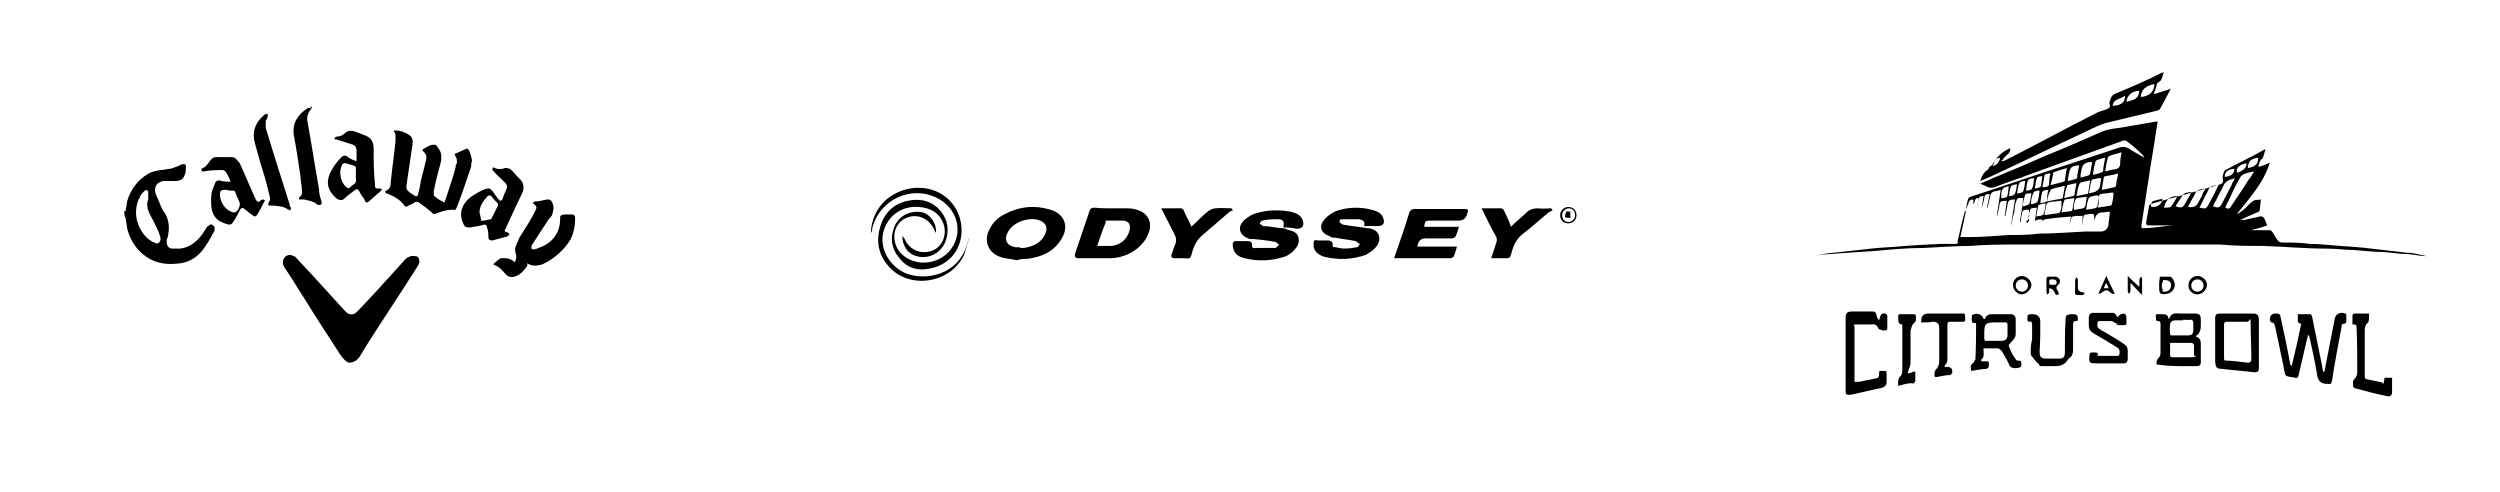 <?xml version="1.0" encoding="UTF-8"?>
<svg id="brand-logos" xmlns="http://www.w3.org/2000/svg" version="1.1" viewBox="0 0 366 72">
  <!-- Generator: Adobe Illustrator 29.1.0, SVG Export Plug-In . SVG Version: 2.1.0 Build 142)  -->
  <g id="BF4E54.tif">
    <g>
      <path d="M18.4,30.9c0-.5.2-.9.2-1.4.5-1.7,1.5-3.1,3-4,.6-.4,1.3-.5,1.9-.6.5,0,1-.2,1.5-.2.5-.2,1-.3,1.5-.6.6-.2.8,0,.7.5,0,.4,0,.8-.2,1.1-.2.6-.7.8-1.4.8s-1.1,0-1.7,0c-1,.2-1.4.9-1.1,1.9.2.5.4.9.6,1.4.2.6.5,1.1.8,1.5.6,1.1.6,2.1.4,3.2,0,.2-.2.5-.2.8,0,.6.2,1.1.9,1.1h1.1c1.4-.2,2.4-1,3.2-2.1.2-.3.4-.6.6-.9,0-.2.2-.2.4-.4.2-.2.4-.2.6,0s.3.3.2.6v.2c-.6,1.1-1.1,2-1.8,2.9-1,1.2-2.2,1.8-3.7,1.9-1.9.2-3.6-.2-5-1.4-1.2-1-1.9-2.3-2.3-3.8,0-.5-.2-1-.2-1.5-.2-.2-.2-.6-.2-1h0ZM21.7,28.6c0-.2,0-.3,0-.4,0-.4-.3-.5-.6-.2-.2.2-.5.5-.6.8-1.1,2-.6,4.5,1.1,6.1.3.2.6.5,1,.6.2.2.5.2.7,0s.2-.4.2-.6c0-.3-.2-.6-.3-1-.4-.9-.8-1.7-1.3-2.6-.3-.6-.5-1.4-.2-2.1,0-.2,0-.5,0-.7Z"/>
      <path d="M45.5,15.5c.2.2.2.3,0,.5-.4.5-.6,1.1-.5,1.7.6,3.3,1.1,6.6,1.7,10,0,.6.2,1.3.4,1.9,0,.2,0,.3-.2.4-.2,0-.3,0-.4,0-.6-.6-1.3-.6-2-.8-.2,0-.4,0-.6,0-.2,0-.2-.2,0-.4.3-.2.4-.6.3-.9,0-.6-.2-1.4-.2-2-.3-2-.6-4.1-1-6.2-.2-1.6.5-2.9,2.1-3.9h.4Z"/>
      <path d="M61.3,38.6c0,.2-.2.4-.3.6-2.4,3.8-4.9,7.5-7.3,11.3-.4.6-.7,1.2-1.1,1.8-.2.2-.4.5-.7.6-.4.2-.9.3-1.2,0-.3-.2-.6-.6-.9-1-1.8-2.8-3.6-5.5-5.3-8.3-1-1.5-1.9-3.1-2.9-4.5-.2-.4-.3-.9,0-1.3.3-.5.9-.6,1.4-.3.2,0,.3.2.5.4,2.3,2.4,4.5,4.9,6.7,7.3l.6.6c.4.3.9.3,1.3,0,.2-.2.4-.4.6-.6,2.3-2.4,4.5-4.9,6.7-7.3,0,0,.2-.2.3-.2.3-.2.7-.3,1.1-.2.5,0,.6.4.6,1h0Z"/>
      <path d="M69,23.8c0,.3,0,.7-.2,1.1-.6,1.8-1.2,3.6-1.9,5.4-.2.4-.2.5-.6.4-.8,0-1.5.2-2.3.5-.4.2-.6.2-.9-.2-.6-.5-1.1-.9-1.7-1.3-.2-.2-.6-.2-.8,0s-.5.2-.8.4c-.2.2-.5.2-.6,0-.6-.9-1.6-1.4-2.6-1.8,0,0-.2,0-.2-.2,0,0,0-.2.2-.2.5-.3.6-.7.6-1.2.2-2,.5-4,.7-6v-.8c0-.2,0-.4-.2-.6v-.2h.2c.6,0,1.3.2,1.9.6.5.3.7.7.6,1.4-.3,2-.6,4-.9,6.1,0,.4,0,.6.4.9.2.2.5.3.7.5.3.2.6.2.6-.2.2-.6.3-1.2.4-1.8.2-1,.5-1.9.7-2.9.2-.6.2-1.1-.3-1.5-.2-.2-.2-.3,0-.4.4-.2.8-.5,1.2-.6.2,0,.4,0,.6,0,.4.5.8,1,.8,1.6v.7c-.4,1.5-.8,3-1.1,4.5v.3c0,.2,0,.4.2.5.3.2.6.5,1.1.7.2.2.3.2.4-.2.5-1.6,1.1-3.2,1.5-4.8,0-.2,0-.4.2-.6,0-.4,0-.7-.2-1-.2-.3-.2-.4.2-.5.4-.2.7-.3,1.1-.5s.5-.2.7.2c.2.5.4,1,.4,1.6h0Z"/>
      <path d="M75.2,38.7c.3-.5.5-1,.3-1.6-.2-.6,0-1.1.2-1.5.2-.4.3-.9.6-1.2.7-1.2,1.5-2.3,2.1-3.6.2-.4.2-.6-.2-.9,0,0-.2-.2-.2-.2,0,0,.2-.2.3-.2.6,0,1.2-.2,1.8-.3.2,0,.4,0,.6.2.4.6.4,1.1.2,1.8,0,.3-.3.6-.5.8-.9,1.4-1.8,2.7-2.6,4v.2c0,.2,0,.3.2.3s.5,0,.8-.2c2-.6,3.2-2.2,3.2-4.2,0-.5,0-.6.6-.7.3,0,.7,0,1.1,0s.5.2.5.6c0,1.1-.2,2.1-.7,3.1-1,1.6-2.4,2.8-4.1,3.6-.6.2-1.3.3-1.9,0s-.2,0-.3.2c-.4.6-.9,1.2-1.6,1.5s-1.2.2-1.7-.4c-.4-.5-.9-1-1.5-1.2-.2,0-.2-.2,0-.3.2-.2.6-.5.9-.7h.6c.8,0,1.4.4,1.9,1.1h-.2Z"/>
      <path d="M52.2,23.6v-1.5c0-.5-.2-.9-.8-1-.7-.2-1.5-.5-2.2-.7-.2,0-.3,0-.2-.2,0,0,.2-.2.3-.2.5,0,.9-.2,1.3-.6.4-.3.7-.3,1.2-.2.5.2,1.1.4,1.6.6.8.3,1.2.8,1.3,1.7,0,1.9,0,3.6.2,5.5v.3c0,.2.2.3.4.3s.3,0,.4,0c.2,0,.3.2,0,.4-.6.5-1.1,1-1.7,1.5-.2.2-.5.2-.6-.2-.2-.4-.6-.8-.8-1.3-.2-.3-.3-.4-.6-.2-.5.4-1.1.8-1.5,1.2s-.8.4-1.3,0c-1.2-1.1-1.5-2.2-.9-3.6.4-.9,1-1.7,1.7-2.4.2-.2.4-.2.7-.2.4.4.9.6,1.5.8ZM52.1,25.6h0v-1c0-.2,0-.2-.2-.3-.4-.2-.8-.2-1.2-.4-.3,0-.5,0-.6.2-.5.9-.3,2.2.3,3,.6.6.6.6,1.2,0h0c.5-.2.6-.6.5-1.1,0-.2,0-.3,0-.5Z"/>
      <path d="M73.5,29.3c.2-.6.4-1.1.6-1.5.2-.4.2-.7-.2-1.1-.6-.6-1.2-1.1-1.8-1.8v-.3s.2-.2.3,0c.5.2,1.1.2,1.5,0,.4,0,.6,0,1,.3.4.5.8.9,1.2,1.3.6.6.7,1.3.3,2.2-.8,1.6-1.5,3.2-2.3,4.9,0,0,0,.2-.2.3,0,.2,0,.3.2.4.2,0,.3,0,.4.2,0,0,.2.2,0,.2,0,0-.2.2-.2.2-.7.2-1.5.4-2.2.6-.3,0-.5,0-.6-.4,0-.5,0-1-.2-1.5,0-.3-.2-.5-.5-.4-.6.2-1.4.3-2,.4-.4,0-.7,0-.9-.4-.6-1.2-.6-2.4.5-3.6.6-.6,1.5-1.1,2.3-1.5,1.1-.4,1-.2,1.5.3.4.6.6.9,1,1.3h0ZM70.2,31c0,.3.2.7.2,1.1,0,.2.2.3.4.2l1-.2s.2,0,.2-.2c.3-.6.6-1.2.9-1.8v-.3c-.3-.3-.6-.6-.9-1-.2-.2-.4-.3-.7,0-.6.7-1.1,1.4-1.1,2.3h0Z"/>
      <path d="M33.9,27c-.2-.7-.5-1.3-.9-1.9,0,0-.2-.2-.4-.2-.9,0-1.8,0-2.8.2-.2,0-.3,0-.3-.2,0-.2,0-.2.2-.3.5-.2.7-.6,1-1,.2-.3.5-.6,1-.6s1.2,0,1.8,0,.8,0,1.1.3c.2.2.3.4.5.6.8,1.7,1.5,3.5,2.3,5.2,0,0,0,.2.2.3.2.2.3.2.5,0,0,0,.2-.2.4-.2.2,0,.4.2.2.3-.3.6-.7,1.4-1.1,2-.2.2-.4.3-.6,0-.4-.2-.8-.6-1.2-.9-.2-.2-.4-.2-.6,0-.3.6-.6,1.2-1,1.8-.2.4-.5.6-1,.4-1.5-.4-2.3-1.3-2.3-3.2s.3-1.9.6-2.8c0-.2.3-.4.6-.4.6.2,1.1.2,1.7.2ZM33.4,27.8h-.6c-.4,0-.6.2-.6.6,0,1.2.7,2.3,1.9,2.7.2,0,.4,0,.6-.2s.3-.5.4-.8v-.4c-.2-.4-.3-.8-.5-1.1,0-.2-.2-.6-.3-.7h-.9,0Z"/>
      <path d="M42.4,30.7s-.2,0-.2,0c-.6-.5-1.4-.5-2.1-.6-.2,0-.4,0-.6,0-.2,0-.3-.2-.2-.4.2-.2.3-.6.2-.9-.2-.8-.4-1.6-.6-2.4-.6-1.9-1.1-3.6-1.6-5.5-.4-1.5,0-2.9,1.3-4,0,0,.2-.2.3-.2,0,0,.2,0,.3,0v.3c0,.2-.2.5-.3.7v1c1.1,3.7,2.3,7.4,3.5,11.2,0,.2,0,.3.2.5,0,.2,0,.4-.3.4h0Z"/>
    </g>
  </g>
  <g id="FLOC7r.tif">
    <g>
      <path d="M162.8,30.5h2.3c.5,0,1.1.1,1.6.3,1.4.5,2,1.8,1.5,3.2-.7,2.1-3,3.7-5.5,3.8h-4.8c-.5,0-.6-.2-.5-.7.7-2.1,1.4-4.1,2.1-6.2.1-.4.4-.5.7-.5.9.1,1.7.1,2.6.1h0ZM160.6,36h2.2c1.4-.2,2.3-1.1,2.6-2.4.1-.7-.1-1.2-.9-1.3h-2.3c-.7,0-.3,0-.3.2-.5,1.2-.9,2.4-1.3,3.6h0Z"/>
      <path d="M148.9,38.1c-.8-.2-1.7-.2-2.5-.5-1.7-.6-2.4-2.3-1.6-3.9.5-1.1,1.3-1.9,2.4-2.4,2.1-1.1,4.3-1.3,6.6-.6,2,.6,2.7,2.4,1.7,4.1-1.1,2-2.9,2.8-5.1,3.1-.5,0-1,0-1.5.2h0ZM149.3,36.3h.6c1.3-.2,2.5-.7,3.1-2,.4-.8.2-1.5-.5-1.9-1.5-.8-4.1,0-4.9,1.5-.7,1.2-.2,2.1,1.1,2.3.2,0,.4,0,.6,0h0Z"/>
      <path d="M208.5,33.2h5.1c-.2.6-.3,1-.5,1.4-.1.2-.4.3-.6.3h-3.8c-.7,0-1.1.4-1.2,1.2h5.8c-.2.6-.3,1.1-.5,1.5,0,0-.3.2-.4.2h-8.3c.1-.2.1-.4.2-.6.7-2,1.4-4,2-6,.1-.4.4-.6.8-.6h7.2c.7,0,.7.1.5.7-.2.7-.6,1-1.3,1h-4c-.8,0-.9,0-1,1h0Z"/>
      <path d="M187.9,33.1c.2-.7-.2-1-.7-1-.8,0-1.6,0-2.4.2-.2,0-.3.3-.4.5.2,0,.4.2.5.3.9,0,1.7.2,2.6.3.3,0,.6,0,.9.2.7.2,1.5.3,1.7,1.2s-.3,1.5-.9,2.1c-.4.3-.8.6-1.2.7-1.9.6-3.8.7-5.8.2-.9-.2-1.6-.7-1.7-1.7-.1-.5,0-.9.7-.8h1.3c.4,0,.8,0,.8.6s.4.4.6.4h2.8c.2,0,.4-.4.6-.5-.2,0-.4-.4-.7-.4-1-.2-2-.3-3-.4h-.6c-1.6-.5-2-1.8-.7-2.9.5-.4,1.1-.8,1.7-.9,1.6-.5,3.3-.5,5-.2.7.2,1.4.4,1.7,1.2s0,1.3-.9,1.3c-.7-.2-1.3-.2-1.9-.2v-.2Z"/>
      <path d="M199.7,33.1c.2-.7-.2-.9-.7-1h-2.4c-.8,0-.3.3-.5.5.2,0,.4.3.6.3,1.1.2,2.3.3,3.4.5.7,0,1.6.3,1.8,1.2s-.4,1.6-1,2.1c-.3.2-.6.4-.9.6-2,.7-4,.8-6.1.3-1-.3-1.6-.9-1.6-1.7s.1-.8.7-.7h1.2c.4,0,.9,0,.9.6s.3.3.5.4c1,.3,2,.2,3,0,.2,0,.4-.3.5-.5-.2,0-.4-.3-.6-.4-1-.2-2-.3-3-.5-.3,0-.6,0-.8-.2-1.4-.5-1.7-1.5-.7-2.6.5-.5,1.2-1,1.9-1.2,1.6-.5,3.3-.5,4.9-.1.7.2,1.4.4,1.7,1.2.3.8,0,1.2-.9,1.2h-1.9,0Z"/>
      <path d="M174.4,33.2c.9-.8,1.6-1.6,2.5-2.3.3-.2.7-.4,1-.4.8-.1,1.6,0,2.4,0,.1.1.1.2.2.3-.2.1-.4.1-.6.3-1.2,1-2.4,2.1-3.6,3.1-.9.7-1.4,1.5-1.7,2.5-.4,1.4-.2,1.1-1.6,1.1h-1.1c-.3,0-.5-.2-.4-.5.2-.5.3-1,.5-1.4.3-.6.2-1.1-.1-1.7-.6-1.2-1.2-2.3-1.9-3.7h1.8c1.7,0,1.2-.2,1.9,1.2.3.5.5.9.7,1.5h0Z"/>
      <path d="M218.3,37.8c.3-.8.5-1.5.7-2.1.2-.5.2-.8-.1-1.3-.6-1-1.1-2.1-1.6-3.1-.1-.2-.2-.4-.4-.8h1.8c1.6,0,1.2-.2,1.9,1.2.2.4.4.9.6,1.5.7-.7,1.4-1.3,2.1-1.9.5-.6,1.1-.8,1.9-.8.6.1,1.3,0,1.9,0,.1.1.1.2.2.3-.2.1-.4.2-.6.3-1.2,1-2.4,2.1-3.7,3.1-.8.6-1.3,1.4-1.6,2.4-.4,1.4-.2,1.2-1.6,1.2h-1.5,0Z"/>
      <path d="M137,34.1c-.1-.2-.2-.3-.2-.4-.7-1.7-2.5-2.5-4.1-1.8-1.5.6-2.2,2.4-1.5,4.1.6,1.6,2.7,2.7,4.7,2.4,2.2-.3,3.8-1.9,4.2-3.9.4-2.2-.7-4.3-2.7-5.4-3.8-2.1-8.6,0-9.7,4.3,0,.2,0,.4-.2.7,0-1.8.9-3.8,2.4-5,3-2.4,7.4-2.1,9.6.8,2.5,3.3,1.3,8.5-3.3,9.4-1.8.4-3.4,0-4.6-1.6-1.1-1.3-1.3-2.9-.7-4.4.6-1.7,2.4-2.6,4.2-2.2,1.1.3,2.1,1.7,1.9,3h0Z"/>
      <path d="M141.9,34.9c-.3.8-.5,1.7-.8,2.5-2,4.1-7.9,5-10.9,1.7-1.6-1.7-2-3.8-1.3-6,.6-2,2-3.3,4-3.7,1.8-.4,3.6,0,4.8,1.5,1.1,1.3,1.3,2.9.7,4.5-.7,1.7-2.5,2.6-4.2,2.1-1.3-.3-2.1-1.5-2.1-3,.1.2.2.3.3.4.7,1.7,2.4,2.4,4.1,1.8,1.5-.6,2.2-2.4,1.6-4-.6-1.6-2-2.3-3.6-2.4-2.4-.2-4.4,1.2-5.1,3.4-.7,2.2.4,4.6,2.4,5.9,2.7,1.7,8.2,1.1,9.7-3.6.1-.3.2-.6.3-.9,0-.2.1-.2.1-.2Z"/>
      <path d="M229.6,30.3c.7,0,1.2.5,1.2,1.2s-.5,1.2-1.2,1.2-1.2-.5-1.2-1.2.6-1.2,1.2-1.2ZM230.6,31.5c0-.6-.4-1-.9-1s-1,.4-1,1,.4,1,.9,1,1-.4,1-1Z"/>
      <path d="M230,31.9c-.3,0-.6,0-.9-.1,0-.2.1-.6.2-.8,0-.1.5,0,.6,0v.9h0Z"/>
    </g>
  </g>
  <g id="T57duO">
    <g>
      <path d="M287.8,30.5c.1-.4.2-.9.3-1.3.1-.2.2-.4.4-.4,4.7-1.5,9.5-3.2,14.2-4.7,2.5-.8,5.1-1.7,7.6-2.5.5-.2.8-.1,1.3.1.7.5,1.5.9,2.2,1.3h.1c-.1-.2-.2-.3-.3-.4-.7-.7-1.4-1.3-2.2-1.9-.1-.1-.4-.2-.6-.1-4.4,1.6-8.9,3.2-13.3,4.8-1.8.7-3.7,1.3-5.5,2-.4.1-.7.1-1,0-.3-.2-.6-.3-1.1-.5.7-.3,1.2-.5,1.8-.8,2.7-1.1,5.3-2.2,8-3.4,2.8-1.1,5.4-2.3,8.2-3.5.8-.3,1.7-.4,2.5-.5,1.7-.3,3.5-.6,5.2-.9h.3c-.1.4-.1.7-.2,1.1-.4,2.8-.9,5.5-1.3,8.3-.3,1.9-.6,3.9-.9,5.8,0,.3,0,.5.3.4,1.4,0,2.9-.3,4.3-.4h.2-3.7q-.5,0-.4-.5c.1-.7.3-1.5.4-2.2,0-.3.2-.4.5-.5,2-.6,4.1-1.1,6.1-1.7,1.2-.3,2.4-.7,3.8-1.1.5-.2.5-.4.4-.9,0-.4.1-1,.4-1.2,1.8-1,3.8-1.9,5.7-3h.2c-.3.5-.2,1.1-.7,1.5-.2.2-.3.7-.4,1h.1c.5-.1,1-.3,1.6-.6-.9,3-3,5.2-4.8,7.5h.1c.4-.2.7-.5,1.1-.8.4-.4.7-.8,1.2-1.1.3-.2.7-.1,1.1-.2-.1.6-.1,1.1-.2,1.6,0,.1-.2.3-.4.3-.7.3-1.3.6-2,.9-.2.1-.3.2-.5.2h.7c.7-.2,1.5-.3,2.2-.5.3-.1.5,0,.7.3.1.3.3.6.4,1-.8.3-1.6.5-2.4.7h2.8c.2,0,.3.2.4.3.2.3.4.7.7,1.1.1.2.4.4.6.4,1.3,0,2.8,0,4.1.2,1.5,0,3,.2,4.5.3s3.1.2,4.6.4c1.7.2,3.5.4,5.2.6.9,0,1.9.3,2.9.5-.9,0-1.7-.2-2.7-.3-1.2,0-2.3-.2-3.6-.3-1.4,0-3-.2-4.4-.3-1.3,0-2.5-.2-3.9-.2-3.2,0-6.3-.3-9.5-.4-2,0-4.1,0-6.1-.2h-29.8c-2.2,0-4.6,0-6.8.2-2.3,0-4.6.2-6.9.3-2.2,0-4.5.2-6.7.4-2.3.2-4.8.3-7.1.5-.8,0-1.5.2-2.3.2.7,0,1.3-.2,2-.3,1.8-.2,3.7-.4,5.5-.6,1.6-.2,3.2-.3,4.8-.4,2.1-.2,4.3-.3,6.4-.4h1.9c.6,0,.5,0,.5-.4.4-1.7.7-3.2,1.1-4.5,0,.1.1.1.1.2-.2.8-.3,1.6-.5,2.3-.1.5-.2.9-.3,1.4h1.6c1.8,0,3.8-.2,5.6-.3,1.4,0,2.9,0,4.3-.2,2.2,0,4.5-.2,6.7-.3h2.3c.7,0,1.1-.4,1.2-1.1v-.2c.1-.5.1-1,.2-1.6-.5,0-.8.1-1.2.1-.5,0-.9.4-1,.9,0,.1-.1.2-.1.3v-.5c0-.3,0-.5-.4-.5-.2,0-.5.1-.7.1-.4,0-.5.2-.5.5-.1.4-.1.7-.2,1.1,0-.4.1-.7.1-1.1s-.1-.3-.1-.3c-.5,0-1,0-1.4.1-.2.1-.2.5-.3.8-.1.2-.1.4-.1.6h0c0-.4.1-.9.2-1.4-1.3.1-2.5.2-3.8.4-.1,0-.3.2-.3.2-.1,0-.2-.2-.3-.2-.3,0-.6.1-.9.2.1-.5.2-1.2.3-1.9-.4.1-.9-.1-1,.4s-.4,1-.1,1.5c-.1,0-.2.2-.2.3-.1,0-.2,0-.3-.2.4,0,.6-1,.4-1.7-.8,0-.9,0-1,.7-.1.3-.1.7-.2,1.1h-.1c.2-1.1.4-2.3.5-3.5-.8-.1-.9,0-1.1.7-.2.6-.1,1.2-.3,1.7-.2.5-.2,1.1-.4,1.7h0c.2-1.3.4-2.7.6-3.9-.8,0-1,.1-1.1.8-.1.5-.2,1.1-.3,1.6h-.1c.1-.7.2-1.4.3-2.2-.9,0-1,0-1.1.8-.1.5-.2,1.1-.4,1.6h0c.2-1.3.4-2.5.6-4-.4.1-.6.2-.9.2-.3.1-.5.2-.6.6-.1.6-.3,1.2-.4,1.8h-.1c.1-.7.3-1.3.4-2-.5,0-.8.1-.8.6-.1.5-.2,1-.4,1.6h0c.1-.6.2-1.2.3-1.9-.6,0-.6.1-.7.5-.1.3-.2.7-.2,1h0c.1-.4.1-.8.2-1.2-.7-.1-.5.6-.8.9v-.7c-.4,0-.7.2-.7.6-.1,0-.2.4-.3.8v-.4ZM330,25.1s-.1,0,0,0c-.6.1-1,.2-1.5.4-.2.1-.5.3-.6.6-.6,1-1.1,2.1-1.6,3.2-.2.4-.4.7-.5,1.1.4.3.7.1.9-.3.8-1.2,1.7-2.5,2.5-3.8.3-.3.5-.7.8-1.2h0ZM327.2,26.1c-.8.2-1.4.4-1.7,1.1-.3.7-.7,1.3-1,2-.2.3-.4.7-.5,1,.7.3,1,.2,1.3-.4.4-.8.9-1.7,1.3-2.5.1-.3.3-.7.6-1.2h0ZM308.2,25.1c.5-.1.9-.3,1.4-.3.5-.1.8-.3.8-.9s.1-1,.2-1.6c-.7.2-1.2.3-1.7.5-.1,0-.3.2-.3.3-.2.6-.3,1.3-.4,2ZM310.1,25.4c-.7.2-1.3.3-1.9.4-.1,0-.2.1-.2.2-.1.6-.2,1.1-.3,1.8.7-.1,1.3-.3,1.9-.4.1,0,.2-.2.2-.3,0-.4.2-1,.3-1.7ZM299.7,29.5c.8-.2,1.4-.3,2.1-.4.1,0,.2-.1.2-.2.1-.5.2-1.1.3-1.7-.8.2-1.4.3-2,.5-.1,0-.1.1-.1.2-.3.4-.4,1-.5,1.6ZM299.3,31.5c.8-.1,1.4-.2,2.1-.3.1,0,.2-.2.3-.4.1-.3.1-.7.1-1.1s-.1-.3-.3-.3c-.5.1-1,.1-1.5.2-.2,0-.3.2-.4.3-.1.6-.2,1-.3,1.6h0ZM307.1,30.4c.7-.1,1.3-.2,1.9-.3.1,0,.2-.2.2-.3.1-.4.2-.9.2-1.3s0-.3-.3-.3c-.5.1-1,.1-1.5.2-.1,0-.2.1-.3.2,0,.7,0,1.2-.2,1.8h0ZM302.6,24.6c-.7.2-1.3.4-1.9.6-.1,0-.1.1-.1.1-.1.6-.2,1.1-.4,1.8.7-.2,1.3-.3,1.9-.5.1,0,.2-.1.2-.2.1-.5.1-1.1.3-1.8ZM322,30.4c.9.2,1,.2,1.4-.6.2-.3.3-.6.5-.9.3-.6.6-1.2.9-1.8h-.1c-.5.1-1.1,0-1.4.7-.2.5-.5.9-.7,1.4-.2.4-.4.8-.6,1.2h0ZM304,28.7c.5-.1,1-.2,1.5-.3.1,0,.2-.1.2-.1.1-.6.2-1.2.3-1.9-.5.1-.9.2-1.3.3-.1,0-.3.2-.3.3-.2.5-.3,1-.4,1.7h0ZM322.9,27.6c-.8.1-1.4.2-1.6.9-.1.2-.3.5-.4.7-.2.4-.4.7-.6,1.1.7.1,1.2,0,1.5-.6.2-.4.4-.7.6-1.1,0-.3.3-.6.5-1ZM306.3,23.7c-1.2.1-1.4.3-1.6,1.3,0,.2-.1.4-.1.6v.4c.4-.1.8-.2,1.1-.3.1,0,.3-.2.3-.3.1-.5.2-1.1.3-1.7h0ZM305.5,28.8c-.5.1-1,.1-1.4.2-.1,0-.2.2-.3.3-.1.4-.2.8-.2,1.1s.1.4.3.3c.3-.1.7-.1,1-.2.1,0,.3-.1.3-.2.2-.3.2-.8.3-1.5h0ZM305.8,28.3c.2,0,.4-.1.5-.1.7-.1,1.2-.6,1.2-1.3.1-.9.3-1-.8-.7-.2,0-.5.1-.5.2-.2.6-.2,1.2-.4,1.9h0ZM305.4,30.7c.6-.1,1.1-.1,1.5-.3.2-.1.2-.6.3-1,0-.2.1-.3.1-.5s-.2-.3-.2-.3c-.3,0-.7.1-1,.2-.1,0-.2.1-.3.2-.2.5-.3,1-.4,1.7ZM308.2,23.1c-.4.1-.6.1-.8.2-.2.1-.5.1-.6.3-.2.6-.3,1.3-.4,2,.5-.1.9-.2,1.3-.4.1,0,.2-.1.2-.2,0-.6.2-1.2.3-1.9ZM302.2,29c.5-.1.9-.2,1.3-.3.1,0,.2-.1.2-.2.1-.5.2-1.1.3-1.7-.5.1-.9.2-1.3.3-.1,0-.1.1-.1.2-.2.5-.3,1.1-.4,1.7ZM301.8,31.1c.5-.1,1-.1,1.4-.2.1,0,.2-.1.2-.2.1-.5.2-1.1.3-1.7-.5.1-.9.1-1.3.2-.1,0-.2.1-.2.2-.2.6-.3,1.1-.4,1.7ZM304.4,24.2c-1.1.1-1.3.2-1.5,1.2-.1.3-.1.7-.2,1.1.5-.1.9-.2,1.2-.3.1,0,.2-.1.2-.2,0-.6.2-1.2.3-1.8ZM318.5,30.2c.8.3,1.1.2,1.4-.4.2-.4.5-.8.7-1.2.1-.1.1-.3.2-.5-.5.1-.9.1-1.1.3-.5.6-.8,1.2-1.2,1.8ZM299.5,29.8c-.3,0-.5,0-.7.1-.1,0-.4.1-.4.2-.1.5-.2,1-.3,1.6.5-.1,1-.1,1.1-.4.2-.4.2-1,.3-1.5ZM318.8,28.7c-1.1,0-1.7.5-2,1.7.4,0,.8,0,1-.1.4-.5.7-1.1,1-1.6ZM299.9,27.8h-.1c-.3,0-.7.1-.8.3-.2.5-.2,1.1-.3,1.6h.1c.3,0,.8-.1.9-.3,0-.5,0-1.1.2-1.6h0ZM297.3,29.8c.1,0,.1.1.2.1.3-.1.7-.2.8-.4.2-.5.2-1,.3-1.6h-.1c-.3,0-.7.1-.8.3-.3.6-.3,1.1-.4,1.6ZM300.2,25.4c-.6,0-.9.1-.9.4-.1.5-.2,1-.3,1.6.4,0,.9,0,1-.4,0-.5,0-1,.2-1.6h0ZM297.4,28.3h-.1c-.3,0-.7,0-.8.2-.2.5-.3,1.1-.4,1.6.1,0,.1.1.2.1.3-.1.7-.2.8-.4.2-.5.2-1,.3-1.5ZM299,25.8h-.1c-.3,0-.7.1-.7.3-.2.5-.2,1-.3,1.5h.1c.3-.1.7-.1.8-.4.1-.4.1-.9.2-1.4ZM296.5,26.5h-.1c-.3,0-.7.1-.8.4-.2.4-.2.9-.3,1.4h.1c.3,0,.7-.1.8-.3.2-.5.2-1,.3-1.5ZM297.8,26.1h-.1c-.3,0-.7.1-.8.3-.2.5-.2,1-.3,1.5h.1c.3,0,.7-.1.8-.3.2-.4.2-.9.3-1.5ZM295.3,27h-.1c-.3,0-.7.1-.8.3-.2.4-.2.9-.3,1.4h.1c.3,0,.7-.1.8-.4.2-.4.2-.9.3-1.3ZM294.1,27.3c-.9,0-1.2.5-1.1,1.7.3,0,.8,0,.9-.4s.1-.9.2-1.3ZM316.6,29.1c-.5.1-1,.2-1.5.4-.1.1-.2.4-.2.6s.1.2.2.2c.8,0,1.3-.3,1.5-1.2ZM329.1,24.6c1.1-.2,1.5-.6,1.5-1.5-1.1.1-1.5.6-1.5,1.5ZM328.9,23.9c-1.1.2-1.6.7-1.4,1.4.9-.3,1.4-.7,1.4-1.4ZM325.7,25.9c1-.1,1.4-.5,1.4-1.2-1,.1-1.4.5-1.4,1.2Z"/>
      <path d="M291.8,24.2c.4-1.2,1.3-2,2.5-2.5,0,.4-.1.7-.5,1-.3.2-.5.6-.8.9h.1c.2,0,.4-.1.6-.2,4.4-2.2,8.7-4.6,13.1-6.8.5-.3,1.1-.4,1.6-.6s.6-.4.4-.9h0c.2-.6.2-1.1.9-1.4,2.2-.9,4.5-1.9,6.7-3,.1,0,.2-.1.4-.1-.3.6-.2,1.2-.9,1.5-.1.1-.2.3-.2.5-.1.3-.2.7-.4,1.2.9-.3,1.6-.5,2.5-.8-.5,1-1,1.9-1.6,3-.1.1-.3.2-.4.2-2.5.6-5,1.2-7.5,1.8-.9.3-1.8.7-2.8,1.2-4.3,2-8.6,4.1-12.9,6.1-.8.4-1.7.8-2.7,1.2.2-.7.6-1.4,1.2-1.7,0-.3.3-.5.5-.6.1,0,.2.1.2.1.5-.1,1-.7,1-1.2-.6,0-.8.6-1.2,1.1ZM313.4,14.2c1.3-.1,2-.8,2-1.9-1.3.3-1.9.8-2,1.9ZM311.3,14.9c1.4-.3,1.8-.6,1.9-1.6-1.1,0-1.8.7-1.9,1.6ZM309.3,15.5c1.3-.1,1.8-.5,1.8-1.5-.7.6-1.7.4-1.8,1.5Z"/>
      <path d="M340.3,54.4c.2-1,.4-2,.6-3.1.3-1.5.6-3.1.9-4.6.1-.7.8-1.1,1.5-.8.1,0,.2,0,.2.2v1.1s-.2.2-.3.2c-.4,0-.4.2-.4.5-.5,2.7-1,5.2-1.4,7.9-.1.4-.3.5-.6.4h-.1c-1,0-1.4-.5-1.5-1.5-.3-1.8-.7-3.6-1.1-5.4,0,0-.1-.2-.2-.3-.1.6-.3,1.1-.4,1.7-.3,1.4-.7,2.9-1,4.3-.1.3-.2.4-.5.3-1.6-.3-1.4,0-1.7-1.7-.4-1.9-.8-3.8-1.2-5.7-.1-.3-.1-.7-.6-.7,0,0-.1-.2-.2-.3,0-.6.2-1,.8-1,.5,0,.7,0,.8.6.5,2.3,1,4.6,1.4,6.9,0,0,.1,0,.2.2.5-2,1-4.2,1.4-6.2-.2,0-.5-.2-.5-.3v-1.1h1.6c.3,0,.4,0,.5.4.4,2.1.9,4.3,1.3,6.4.1.5.2,1.1.3,1.6,0,0,.1,0,.2,0h0Z"/>
      <path d="M275.1,46.9c.2-.9.4-1.1.9-1,.1,0,.3.2.3.3v1.9s0,.2-.1.2c-.2.2-1.1,0-1.2-.2-.2-.5-.5-.7-1-.6h-2.2c-.7,0-.3.2-.3.3v8.1h.7c.8-.2,1.6-.3,2.4-.5.3,0,.5-.2.5-.6s0-.4.1-.5h.9s.1.2.1.3v1.3c0,.5-.3.8-.8.9-1.5.3-3,.7-4.5,1-.5,0-.7,0-.7-.5v-10.7c0-.8.2-1,1-1h2.8c.4,0,.6,0,.7.5.1.4.2.6.4.8Z"/>
      <path d="M317.6,46.6c.3-.9,1-.7,1.6-.7h2.1c.7,0,.9.2.9.9v.6c0,.6,0,1.3-.6,1.7q-.1,0-.1.2c.5.1.7.5.7,1v2.7c0,.5-.2.6-.7.6h-1.7c-1.2,0-2.4,0-3.7-.2-.2,0-.4,0-.4-.2s.1-.5.2-.7c.3-.2.4-.5.4-.9v-4.1c0-.3,0-.5-.4-.5s-.2-.4-.3-.7c0-.2.1-.4.3-.3h.7c.6,0,.8.2.9.7h0ZM319.6,46.9h-1.1c-.5,0-.8.2-.8.7-.1.4,0,.8,0,1.2s.2.3.3.3h2.3c.7,0,.8-.3.8-.9v-.9c0-.3-.1-.5-.4-.5-.3.1-.7,0-1.1,0h0ZM317.7,50.3v1.7c0,.2.1.3.3.3h2.9c1,0,.3-.2.3-.3v-1.5s-.2-.3-.3-.3h-3.2,0Z"/>
      <path d="M289.3,47.3c-.2,0-.6,0-.6-.2-.1-.3,0-.7,0-1h.1c.6-.4,1.5,0,1.6.6h.2c.2-.7.7-.7,1.3-.7h2.4c.5,0,.8.2.8.8v2.1c0,.4-.2.7-.5,1-.7.8-.6.5-.2,1.5.1.3.3.6.5.9.2.3.3.6.8.5.1,0,.2.2.2.2.1.7,0,.8-.7.9-.5,0-.9,0-1.1-.6-.3-.7-.7-1.3-1.1-2-.1,0-.3-.3-.5-.3h-1.7c-.6,0-.4,0-.4.4s.1.9-.3,1.2c-.1,0-.1.2,0,.3h1c.1.3.1.6,0,.9,0,0-.2.2-.3.2-.7,0-1.4.2-2.2.3-.1-.4-.2-.8.2-1.1.2-.2.3-.4.4-.6.1-2,.1-3.9.1-5.7v.3ZM290.5,48.8v.7c0,.3.1.5.4.4h2.1c.7,0,.9-.4.9-.8v-1.6c0-.2-.1-.3-.3-.3h-1.4c-1.6,0-1.7.2-1.7,1.7h0Z"/>
      <path d="M330.7,50.3v3.6c0,.5-.2.6-.7.6-1.5-.2-3.2-.3-4.7-.5-.8,0-.9-.2-1-1v-6.2c0-.8.1-.9.9-.9h4.5c.8,0,1,.2,1,1v3.5h0ZM325.6,49.9h0v2.5c0,.3,0,.4.4.4,1,0,2,.2,3.1.3q.5,0,.5-.5c0-1.6-.1-3.4-.1-5s-.1-.5-.5-.5h-3.1c-.1,0-.3.2-.3.3v2.4Z"/>
      <path d="M348.9,56.2s0-.2.1-.2c0-.2.1-.5.1-.7h.9c.3,0,.2.2.2.3v1.8c0,.5-.3.7-.7.6-1.5-.3-3.1-.7-4.5-1.1-.2,0-.5-.2-.5-.3,0-.4-.1-.8.1-1,.4-.4.5-.7.5-1.2,0-2.1,0-4.3-.1-6.5,0-.3-.1-.4-.4-.4s-.2,0-.2-.2v-1.2l.2-.2h2.2c.1.2,0,1.2-.1,1.3-.4.3-.5.7-.5,1.2v6.7c0,.2.1.4.2.4.9.2,1.6.3,2.4.5v.2Z"/>
      <path d="M297.5,49.6v-2.1c0-.3-.1-.5-.4-.4q-.3,0-.3-.4c0-.7.1-.7.8-.7s1.1.4,1.1,1.1c0,1.4,0,2.9-.1,4.3,0,.9.2,1.1,1.1,1.1h1.8c.6,0,.8-.3.8-.9,0-1.6,0-3.2.1-4.8,0-.6.1-.7.7-.8h.5c.4,0,.6.2.6.6s0,.4-.3.4-.4.2-.4.5v3.7c0,.5-.1.9-.5,1.2-.1,0-.2.2-.3.3-.4.7-1.1.9-1.8.9h-1.8c-.6,0-.5,0-.6-.3-.4-.3-.7-.7-1-1.1-.1,0-.2-.3-.2-.5,0-.6,0-1.3.2-2h0Z"/>
      <path d="M309.9,46.5c.2-.2.4-.4.6-.5.6-.2.8,0,.8.5v.2c0,1,.2.9-.9.9s-.3,0-.4-.2c-.3,0-.6-.4-.9-.4h-1.4c-.5,0-.6,0-.6.2-.1.4-.1.7.3,1,.9.5,1.7,1,2.7,1.6.3.2.6.4.9.6.3.2.5.5.5.9v1.2c0,.5-.2.7-.7.7h-3.8c-1.1,0-1.2,0-1.1-1.2,0-.3.1-.4.4-.4h.3c.4,0,.6,0,.5.5h3c.1,0,.2-.2.2-.3,0-.3.1-.6-.3-.9-1.1-.7-2.3-1.4-3.5-2.1-.5-.3-.7-.6-.7-1.2v-1.1c0-.4.2-.7.6-.7h2.9c.1,0,.3,0,.4.2.2.2.2.4.3.5h0Z"/>
      <path d="M281.3,47.3h0c-.1-1,.2-1.4,1.1-1.4h4.8c.4,0,.5,0,.5.5v.4c0,.3-.1.3-.3.3h-1.7c-.5,0-.6,0-.6.6v4.7c0,.4,0,.7-.3,1-.1,0-.1.2-.1.3s.2,0,.3,0c.6,0,.9.3.8.9,0,0-.2.3-.3.3-.7,0-1.3.2-2,.3-.1,0-.3,0-.3-.2,0-.4,0-.7.3-1,.2-.2.4-.6.4-1v-5c0-.6-.3-.9-.9-.9-.5.1-1,.1-1.6.1h0Z"/>
      <path d="M280.4,54.6v1.2s-.1.2-.2.3-.2,0-.3,0c-.7,0-1.3.2-2,.4,0-.5-.1-1,.3-1.4.2-.2.3-.5.3-.8v-6.8c-.4,0-.6-.2-.6-.7,0-.9-.1-.8.8-.8h1.3c.4,0,.5,0,.5.5s0,.6-.4.9c-.2.2-.3.7-.4,1v4.8c0,.3-.2.7-.3,1,0,0-.1.3-.1.4s.2,0,.4,0c.2-.1.4-.2.7-.2v.2Z"/>
      <path d="M320.4,41.7c0-.7.6-1.3,1.3-1.3s1.4.6,1.4,1.3-.7,1.4-1.4,1.4-1.4-.6-1.3-1.4ZM321.7,40.9c-.5,0-.9.4-.9.9s.4.9.9.9.9-.4.9-.9-.4-.9-.9-.9Z"/>
      <path d="M301.4,43.1c-.4.2-.5,0-.6-.3-.2-.4-.5-.6-.8-.6v.6s-.1.2-.2.3c-.1,0-.2-.2-.2-.3v-2s.1-.3.2-.3h1.2c.6.2.8.8.3,1.2-.3.3-.3.5-.1.8.1.2.2.3.2.5h0ZM300.4,40.9c-.2,0-.4,0-.4.4s.1.4.5.4.6,0,.6-.4c-.1-.4-.3-.4-.7-.4Z"/>
      <path d="M296,40.4c.7,0,1.4.7,1.4,1.3s-.6,1.3-1.4,1.4c-.7,0-1.3-.7-1.3-1.4s.6-1.3,1.3-1.3ZM296,40.9c-.5,0-.9.4-.9.9s.4.9.9.9.9-.4.9-.9-.4-.9-.9-.9Z"/>
      <path d="M316.1,41.7v-.2c0-.3.1-.7.1-1h1.4c.5,0,.8.8.8,1.3-.1.6-.5,1.1-1.1,1.2-1.1.2-1.2,0-1.2-1v-.4h0ZM316.5,41.8v.3c.1.2.1.6.2.6.3,0,.6,0,.8-.2.4-.3.5-1,.1-1.3-.2-.2-.6-.2-.9-.2,0,0-.1.4-.2.6v.2Z"/>
      <path d="M311.6,40.5c.5.5,1,1,1.6,1.5v-1.1s.2-.3.2-.4c.1,0,.2.2.2.4v2.2h-.1c-.5-.5-1-1.1-1.5-1.6h-.1v1.1s-.1.3-.2.4c-.1,0-.2-.3-.2-.4v-2.1c0-.1.1-.1.1-.1h0Z"/>
      <path d="M308.4,40.5c.4.8.8,1.7,1.2,2.5-.6.2-.7-.5-1.2-.5s-.7.5-1.1.5h-.1c.4-.9.8-1.8,1.2-2.7-.1,0,0,0,0,0h0ZM308.4,41.5h-.1c-.1.2-.2.4-.3.7h.7c-.1-.3-.2-.5-.3-.7h0Z"/>
      <path d="M304.2,41.6v.4c0,.5.2.7.7.8.1,0,.2,0,.3.2-.1,0-.2.2-.3.2-1.4,0-1.1,0-1.1-1v-1.2s.1-.3.2-.4c.1,0,.2.3.2.4v.6h0Z"/>
    </g>
  </g>
</svg>